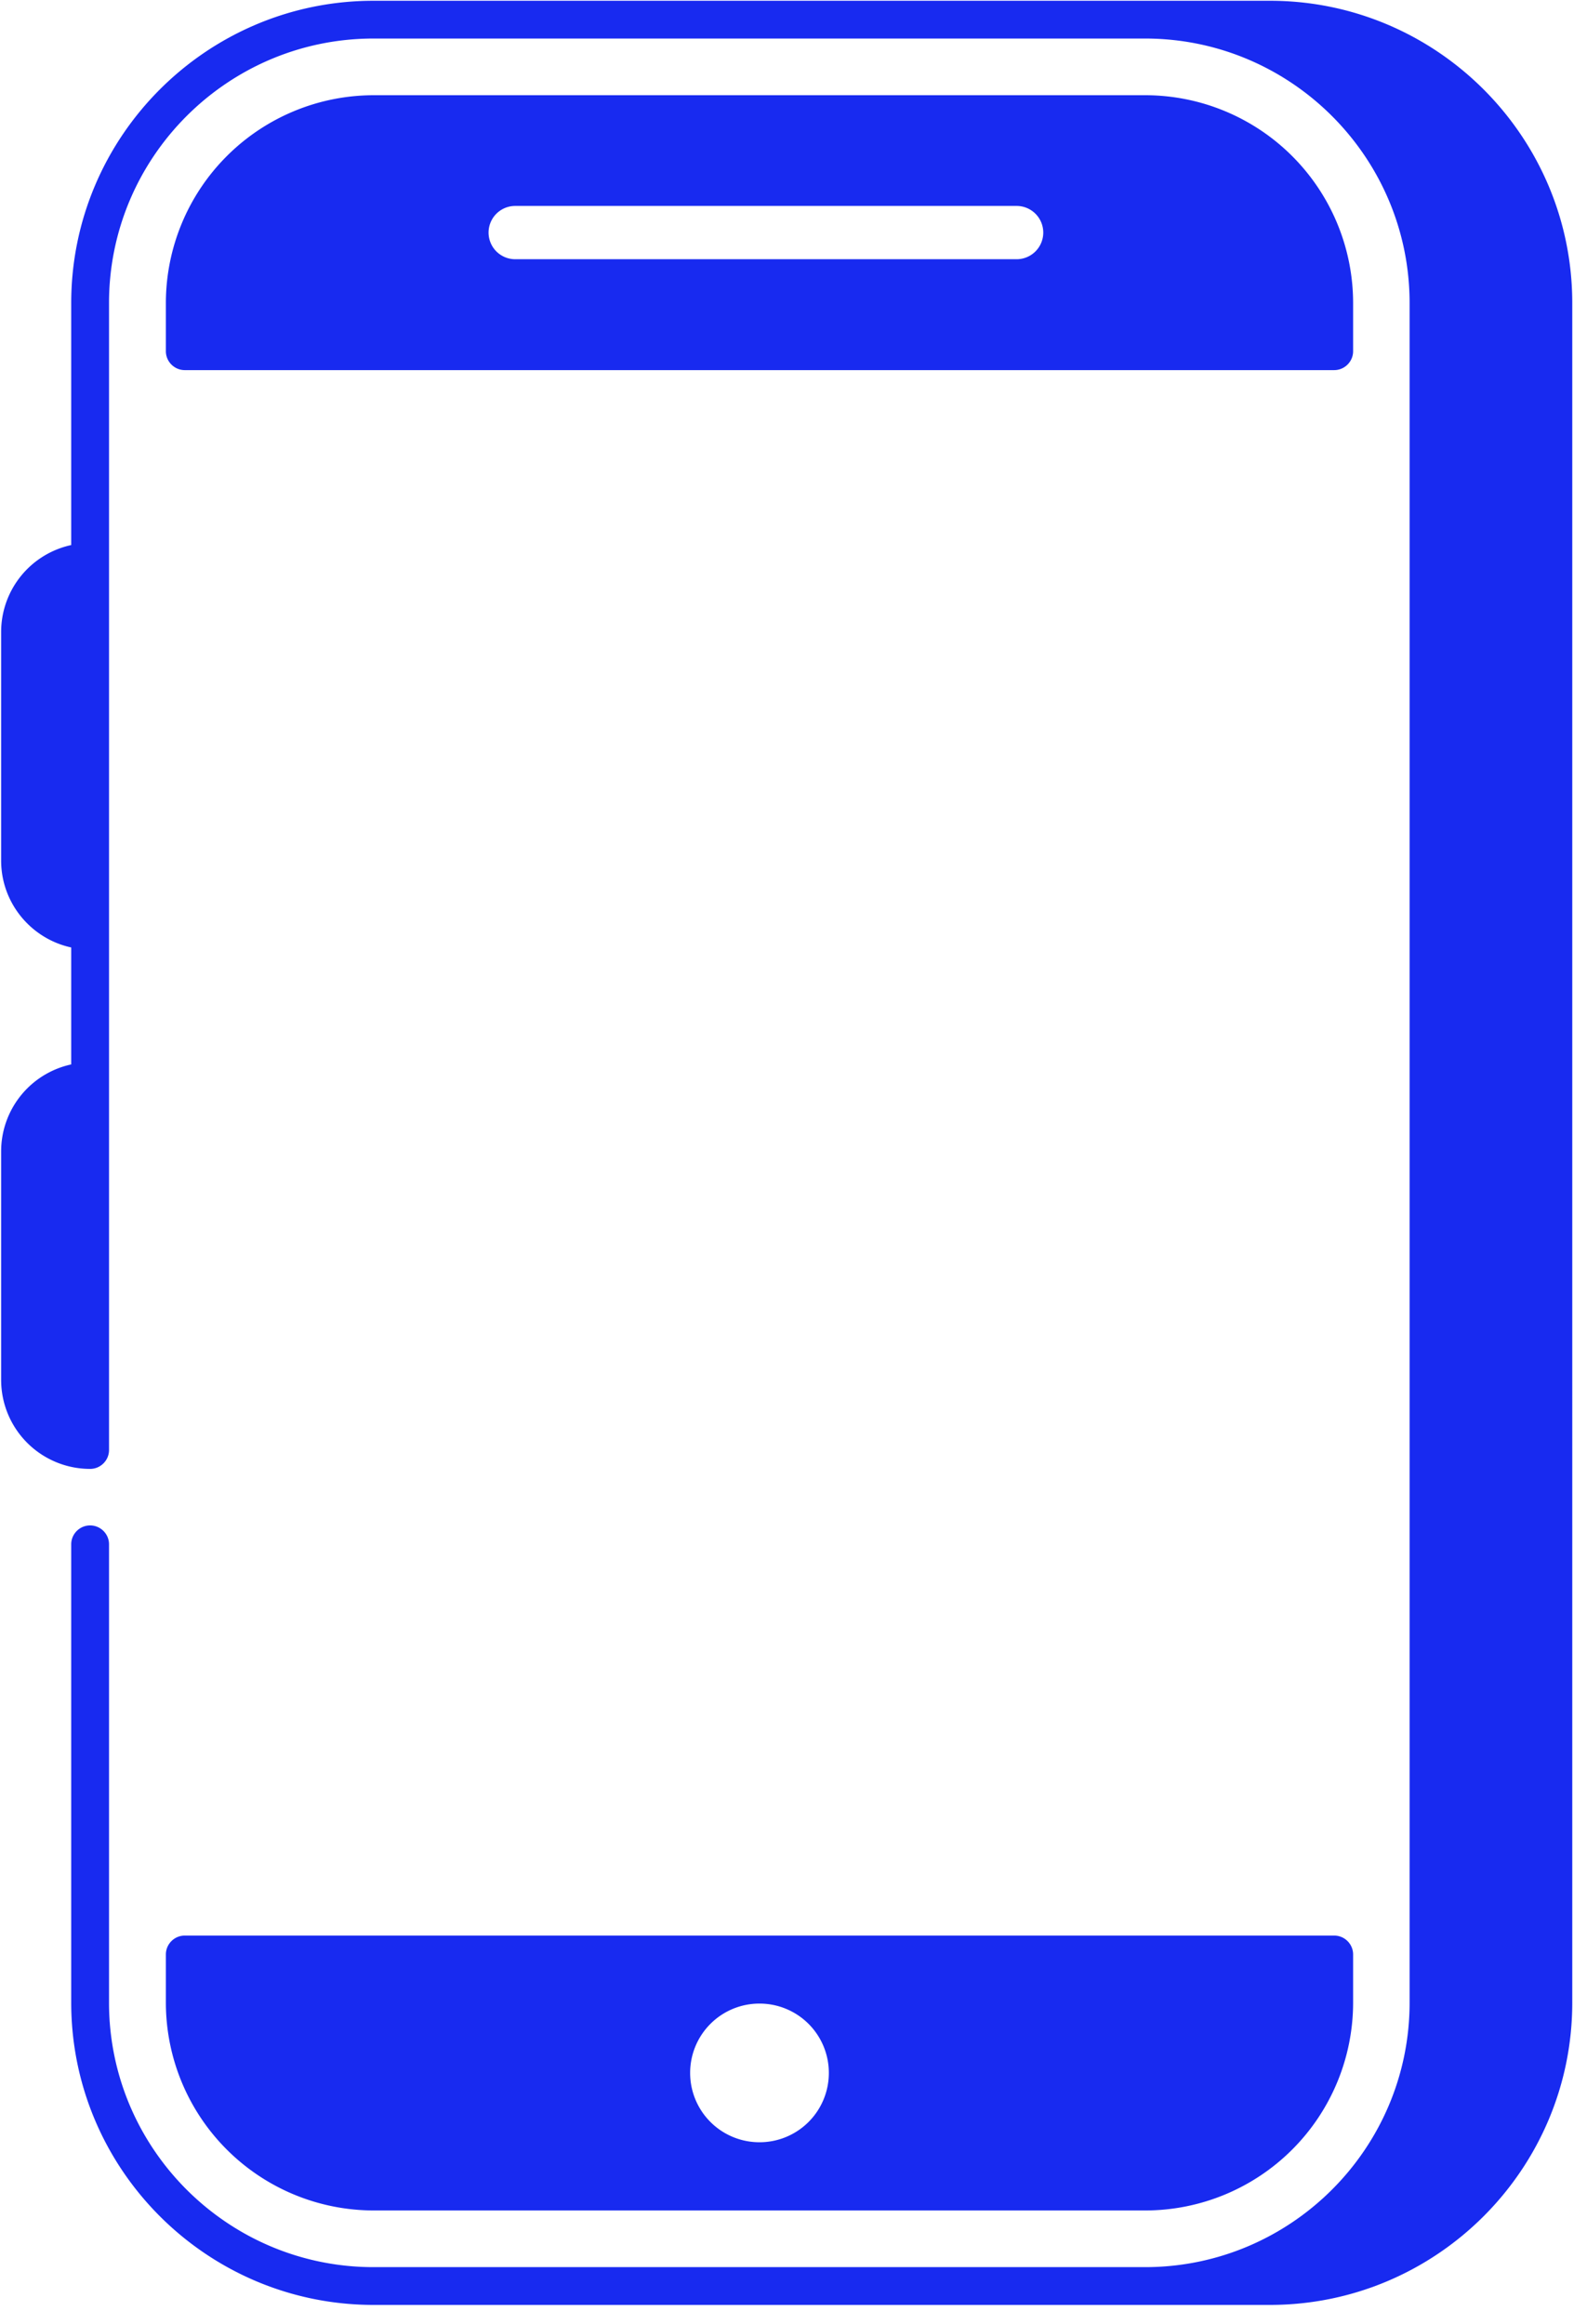 <svg xmlns="http://www.w3.org/2000/svg" width="56" height="82" fill="none" viewBox="0 0 56 82"><path fill="#182AF0" d="M44.813.027H13.18C7.3.027 2.513 4.813 2.513 10.693v8.54A3.139 3.139 0 0 0 .04 22.3v8.067c0 1.5 1.06 2.76 2.473 3.066v4.127A3.139 3.139 0 0 0 .04 40.627v8.066a3.141 3.141 0 0 0 3.14 3.14c.367 0 .667-.3.667-.666V10.693c0-5.146 4.186-9.333 9.333-9.333h27.227c5.146 0 9.333 4.187 9.333 9.333v59.974c0 5.146-4.187 9.333-9.333 9.333H13.18c-5.147 0-9.333-4.187-9.333-9.333V54.493c0-.366-.3-.666-.667-.666-.367 0-.667.3-.667.666v16.174c0 5.88 4.787 10.666 10.667 10.666h31.633c5.88 0 10.667-4.786 10.667-10.666V10.693c0-5.88-4.787-10.666-10.667-10.666Z"></path><path fill="#182AF0" d="M5.853 70.667A7.338 7.338 0 0 0 13.187 78h27.226a7.338 7.338 0 0 0 7.334-7.333v-1.7c0-.367-.3-.667-.667-.667H6.52c-.367 0-.667.3-.667.667v1.7ZM26.8 70.7a2.444 2.444 0 0 1 2.447 2.447 2.444 2.444 0 0 1-2.447 2.446 2.444 2.444 0 0 1-2.447-2.446A2.444 2.444 0 0 1 26.8 70.7ZM6.52 13.06h40.56c.367 0 .667-.3.667-.667v-1.7a7.338 7.338 0 0 0-7.334-7.333H13.187a7.338 7.338 0 0 0-7.334 7.333v1.7c0 .367.3.667.667.667Zm11.66-5.793h17.693a.939.939 0 1 1 0 1.88H18.18a.939.939 0 1 1 0-1.88Z"></path></svg>
